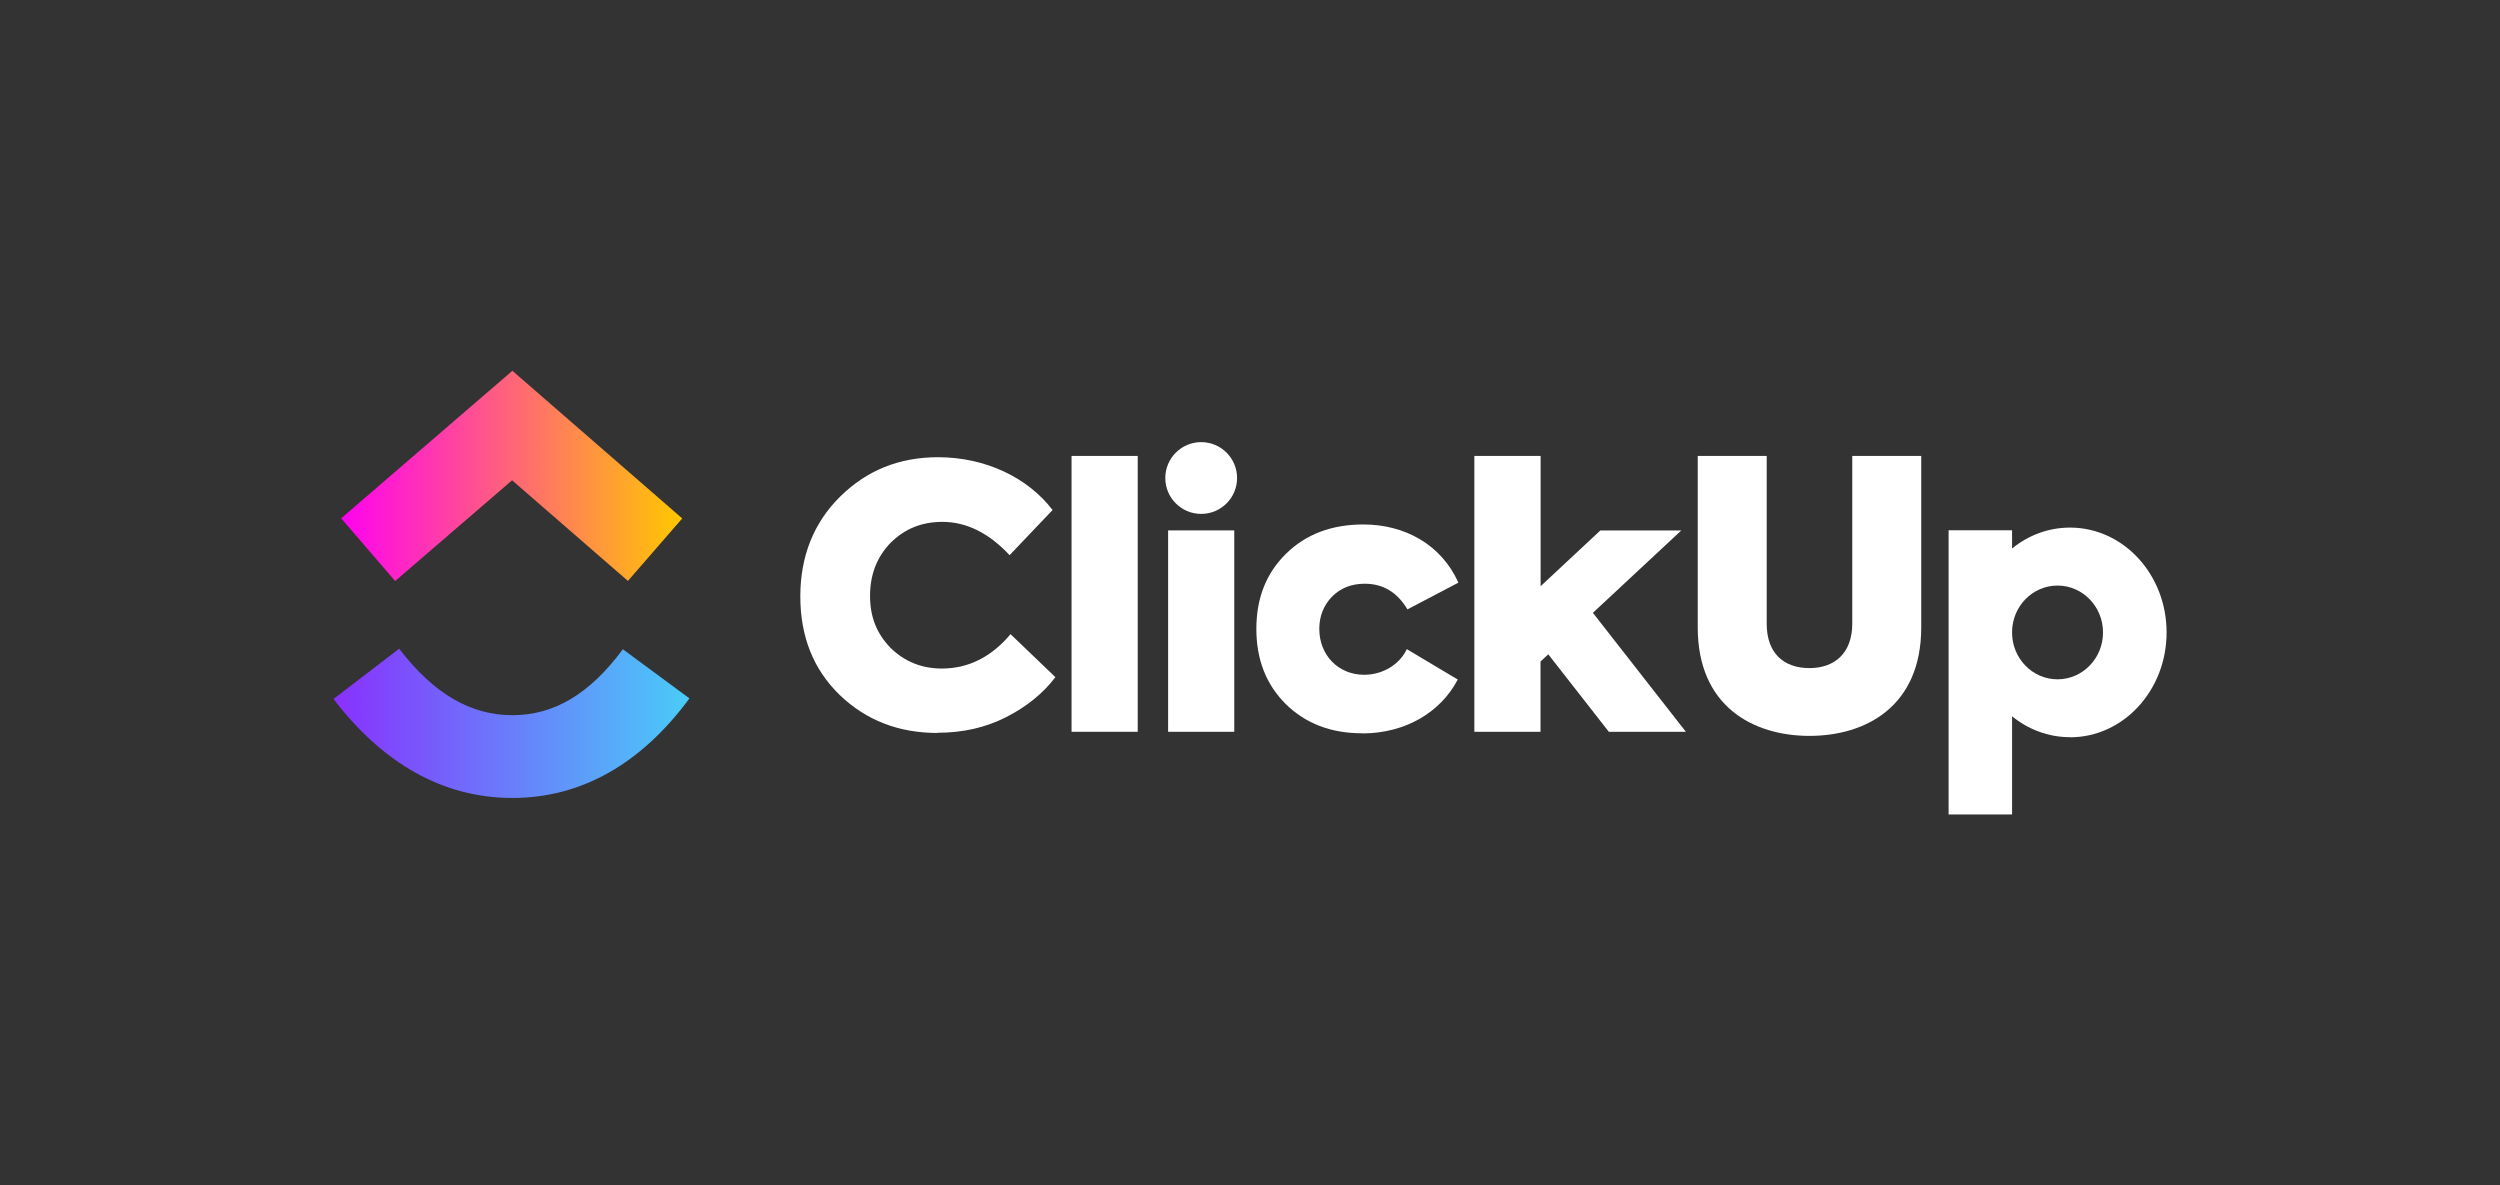 <svg xmlns="http://www.w3.org/2000/svg" xmlns:xlink="http://www.w3.org/1999/xlink" id="Ebene_1" viewBox="0 0 232 110"><rect x="0" y="0" width="232" height="110" fill="#333333" stroke="none"/><defs><style>.cls-1,.cls-2{fill:#fff;}.cls-3{fill:url(#Unbenannter_Verlauf_2);}.cls-3,.cls-4,.cls-2{fill-rule:evenodd;}.cls-4{fill:url(#Unbenannter_Verlauf_4);}</style><linearGradient id="Unbenannter_Verlauf_4" x1="30.94" y1="44.88" x2="63.97" y2="44.88" gradientTransform="translate(0 112) scale(1 -1)" gradientUnits="userSpaceOnUse"><stop offset="0" stop-color="#8930fd"></stop><stop offset="1" stop-color="#49ccf9"></stop></linearGradient><linearGradient id="Unbenannter_Verlauf_2" x1="31.66" y1="67.83" x2="63.3" y2="67.83" gradientTransform="translate(0 112) scale(1 -1)" gradientUnits="userSpaceOnUse"><stop offset="0" stop-color="#ff02f0"></stop><stop offset="1" stop-color="#ffc800"></stop></linearGradient></defs><path class="cls-4" d="m30.94,64.87l6.1-4.67c3.24,4.23,6.68,6.17,10.51,6.17s7.15-1.93,10.25-6.12l6.18,4.56c-4.46,6.05-10.01,9.24-16.43,9.24s-12-3.17-16.6-9.18Z"></path><path class="cls-3" d="m47.52,44.57l-10.85,9.35-5.01-5.82,15.89-13.69,15.76,13.7-5.04,5.8-10.75-9.34Z"></path><rect class="cls-1" x="99.44" y="42.31" width="6.14" height="25.6"></rect><path class="cls-2" d="m87.02,68.02c-3.62,0-6.64-1.17-9.09-3.52-2.45-2.38-3.66-5.43-3.66-9.15s1.24-6.84,3.69-9.26c2.48-2.45,5.5-3.66,9.09-3.66,4.43,0,8.35,1.91,10.63,4.9l-3.99,4.19c-1.91-2.05-3.99-3.09-6.24-3.09-1.91,0-3.49.64-4.8,1.94-1.27,1.31-1.91,2.95-1.91,4.93s.64,3.52,1.91,4.83c1.31,1.27,2.88,1.91,4.76,1.91,2.45,0,4.59-1.07,6.37-3.19l4.16,3.99c-1.14,1.51-2.68,2.75-4.59,3.72-1.91.97-4.02,1.44-6.34,1.44Z"></path><path class="cls-2" d="m114.8,44.36c0,1.84-1.49,3.33-3.33,3.33s-3.33-1.49-3.33-3.33,1.49-3.33,3.33-3.33,3.33,1.49,3.33,3.33Zm-.26,4.86h-6.14v18.69h6.14v-18.69Z"></path><path class="cls-2" d="m126.42,68.05c-2.92,0-5.26-.91-7.11-2.72-1.81-1.81-2.72-4.12-2.72-6.97s.91-5.16,2.75-6.97c1.84-1.81,4.23-2.72,7.18-2.72,3.86,0,7.24,1.88,8.82,5.4l-4.73,2.48c-.94-1.58-2.25-2.38-3.96-2.38-1.24,0-2.25.4-3.05,1.21-.77.8-1.17,1.81-1.17,2.98,0,2.45,1.78,4.26,4.16,4.26,1.71,0,3.29-.94,3.96-2.38l4.73,2.82c-1.61,3.09-4.93,5-8.85,5Z"></path><path class="cls-2" d="m142.96,42.31h-6.14v25.6h6.14v-6.52l.72-.67,5.62,7.19h7.15l-8.63-11.04,8.2-7.64h-7.51l-5.54,5.17v-12.08Z"></path><path class="cls-2" d="m157.55,58.23v-15.92h6.4v15.57c0,2.78,1.62,4.12,3.97,4.12s3.97-1.41,3.97-4.12v-15.57h6.4v15.92c0,7.31-5.13,10.06-10.37,10.06s-10.37-2.75-10.37-10.06Z"></path><path class="cls-2" d="m192.1,68.42c4.95,0,8.96-4.35,8.96-9.73s-4.01-9.73-8.96-9.73c-2.02,0-3.88.72-5.38,1.94v-1.69h-5.89v26.37h5.89v-9.11c1.5,1.22,3.36,1.94,5.38,1.94Zm-5.38-9.72v-.02c0-2.4,1.89-4.34,4.22-4.34s4.22,1.95,4.22,4.35-1.89,4.35-4.22,4.35-4.22-1.94-4.22-4.34Z"></path></svg>